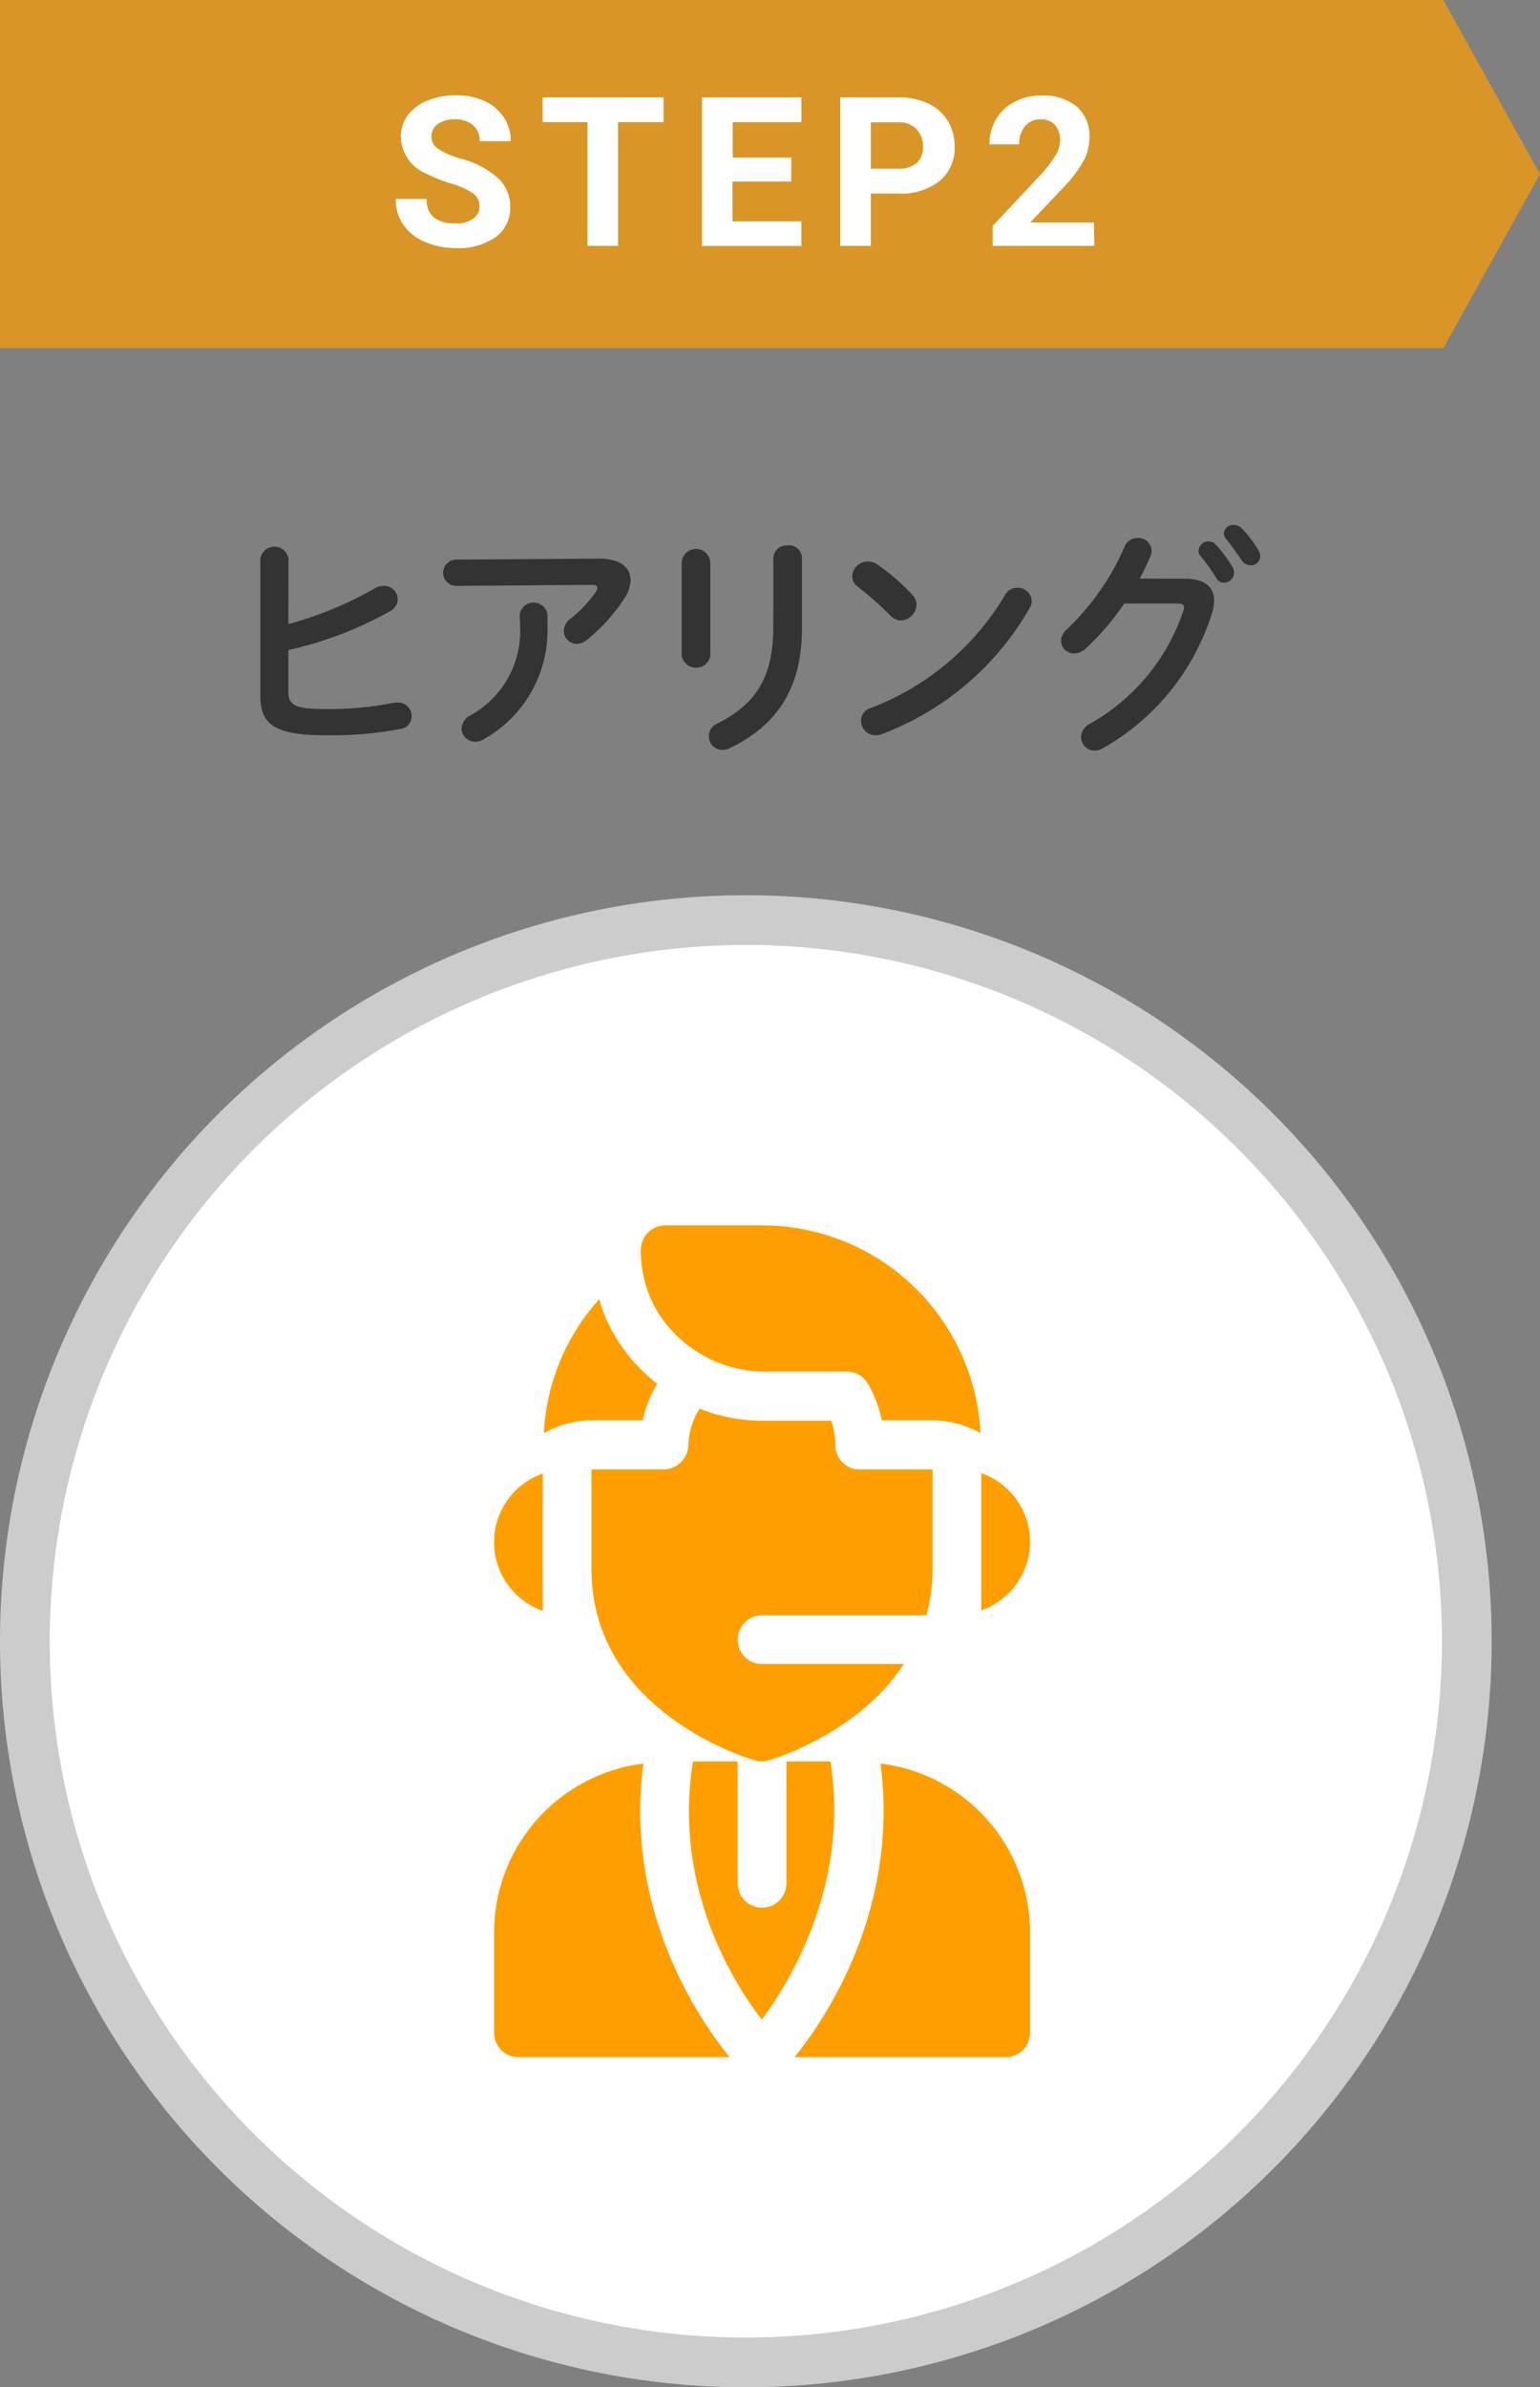 <svg id="レイヤー_1" data-name="レイヤー 1" xmlns="http://www.w3.org/2000/svg" viewBox="0 0 154.86 240"><rect x="0" y="0" width="154.86" height="240" fill="#808080" stroke="none"/><defs><style>.cls-1,.cls-4{fill:#ff9e00;}.cls-1{opacity:0.7;isolation:isolate;}.cls-2{fill:#fff;}.cls-3{fill:#ccc;}.cls-5{fill:#333;}</style></defs><polygon class="cls-1" points="145.14 35 0 35 0 0 145.14 0 154.86 17.5 145.14 35"/><circle class="cls-2" cx="75" cy="165" r="72.5"/><path class="cls-3" d="M75,95A70,70,0,1,1,5,165H5A70.08,70.08,0,0,1,75,95m0-5a75,75,0,1,0,75,75h0A75,75,0,0,0,75,90Z" transform="translate(0 0)"/><path class="cls-4" d="M64.62,142.79a12.17,12.17,0,0,1,1.47-3.67,17.09,17.09,0,0,1-5.31-6.93,14.71,14.71,0,0,1-.51-1.59,21.73,21.73,0,0,0-5.58,13.49,9.72,9.72,0,0,1,4.79-1.3Z" transform="translate(0 0)"/><path class="cls-4" d="M77.16,137.89h8a2.45,2.45,0,0,1,2.12,1.22,12.15,12.15,0,0,1,1.39,3.68h5.15a9.66,9.66,0,0,1,4.78,1.3,22,22,0,0,0-21.93-20.9H66.92a2.48,2.48,0,0,0-2.48,2.48h0a12,12,0,0,0,1.87,6.51,12.77,12.77,0,0,0,10.89,5.71Z" transform="translate(0 0)"/><path class="cls-4" d="M76.63,162.39H93.16a17.91,17.91,0,0,0,.62-4.66v-10H86.43A2.44,2.44,0,0,1,84,145.28h0a7.34,7.34,0,0,0-.42-2.45h-7a17.05,17.05,0,0,1-6.23-1.21,7.27,7.27,0,0,0-1.12,3.47,2.54,2.54,0,0,1-2.43,2.64H59.48v10c0,14.39,15.8,19.07,16.48,19.26h0a2.32,2.32,0,0,0,1.28,0h0c.5-.14,9.08-2.71,13.65-9.7H76.63a2.45,2.45,0,0,1,0-4.9Z" transform="translate(0 0)"/><path class="cls-4" d="M103.58,155a7.33,7.33,0,0,0-4.9-6.9v13.8A7.34,7.34,0,0,0,103.58,155Z" transform="translate(0 0)"/><path class="cls-4" d="M54.58,161.94v-13.8a7.31,7.31,0,0,0,0,13.8Z" transform="translate(0 0)"/><path class="cls-4" d="M64.69,177.3a17.12,17.12,0,0,0-15,16.94v10.12a2.44,2.44,0,0,0,2.43,2.45H73.38c-3.31-4-10.62-15.1-8.68-29.51Z" transform="translate(0 0)"/><path class="cls-4" d="M83.51,177.09H79.08v12.25a2.45,2.45,0,0,1-4.9,0h0V177.09H69.69c-2,12.28,3.84,22,6.92,25.94C79.61,199,85.43,189.22,83.51,177.09Z" transform="translate(0 0)"/><path class="cls-4" d="M88.54,177.3c1.91,14.4-5.34,25.48-8.65,29.51h21.24a2.45,2.45,0,0,0,2.45-2.45h0V194.24a17.11,17.11,0,0,0-15-16.94Z" transform="translate(0 0)"/><path class="cls-2" d="M48.22,20.8a1.59,1.59,0,0,0-.62-1.34,7.87,7.87,0,0,0-2.21-1,16.23,16.23,0,0,1-2.53-1,4.12,4.12,0,0,1-2.55-3.71A3.6,3.6,0,0,1,41,11.6a4.48,4.48,0,0,1,2-1.49,7.61,7.61,0,0,1,2.87-.53,6.68,6.68,0,0,1,2.85.58,4.55,4.55,0,0,1,1.94,1.64,4.18,4.18,0,0,1,.7,2.4H48.23a2,2,0,0,0-.65-1.6,2.64,2.64,0,0,0-1.81-.6,2.83,2.83,0,0,0-1.76.48,1.51,1.51,0,0,0-.62,1.25A1.42,1.42,0,0,0,44.12,15a8.45,8.45,0,0,0,2.16.93,9.28,9.28,0,0,1,3.83,2,3.89,3.89,0,0,1,1.2,2.91,3.61,3.61,0,0,1-1.47,3,6.46,6.46,0,0,1-4,1.1,7.7,7.7,0,0,1-3.14-.63,4.92,4.92,0,0,1-2.15-1.73A4.31,4.31,0,0,1,39.8,20h3.09c0,1.65,1,2.47,3,2.47A2.79,2.79,0,0,0,47.55,22,1.45,1.45,0,0,0,48.22,20.8Z" transform="translate(0 0)"/><path class="cls-2" d="M66.73,12.28H62.15V24.72H59.08V12.28H54.56V9.79H66.73Z" transform="translate(0 0)"/><path class="cls-2" d="M79.56,18.25h-5.9v4h6.93v2.48h-10V9.79h10v2.49H73.68v3.56h5.9Z" transform="translate(0 0)"/><path class="cls-2" d="M87.57,19.46v5.26H84.49V9.79h5.82a6.75,6.75,0,0,1,3,.61,4.53,4.53,0,0,1,2,1.75A5,5,0,0,1,96,14.73a4.29,4.29,0,0,1-1.5,3.46,6.24,6.24,0,0,1-4.16,1.27Zm0-2.5h2.74a2.74,2.74,0,0,0,1.87-.57,2.11,2.11,0,0,0,.64-1.64A2.46,2.46,0,0,0,92.17,13a2.33,2.33,0,0,0-1.78-.7H87.57Z" transform="translate(0 0)"/><path class="cls-2" d="M110.05,24.72H99.82v-2l4.83-5.15a12.35,12.35,0,0,0,1.47-1.9,3,3,0,0,0,.48-1.54,2.26,2.26,0,0,0-.51-1.56,1.83,1.83,0,0,0-1.43-.57,2,2,0,0,0-1.59.69,2.77,2.77,0,0,0-.58,1.82h-3a5.06,5.06,0,0,1,.65-2.49A4.66,4.66,0,0,1,102,10.25a5.52,5.52,0,0,1,2.7-.64,5.26,5.26,0,0,1,3.58,1.11,3.92,3.92,0,0,1,1.28,3.13A5.06,5.06,0,0,1,109,16.1a12.82,12.82,0,0,1-2,2.68l-3.4,3.58H110Z" transform="translate(0 0)"/><path class="cls-5" d="M29,62.74a36.64,36.64,0,0,0,8.71-3.6,1.6,1.6,0,0,1,.82-.24A1.39,1.39,0,0,1,40,60.19v.08h0a1.37,1.37,0,0,1-.77,1.17A37.25,37.25,0,0,1,29,65.35v4.2c0,1.37.74,1.73,3.62,1.73a32.79,32.79,0,0,0,7.06-.65H40a1.34,1.34,0,0,1,1.39,1.29h0V72h0a1.27,1.27,0,0,1-1.1,1.28,37.11,37.11,0,0,1-7.51.64c-5,0-6.6-1-6.6-3.93V56.18a1.43,1.43,0,0,1,2.83,0Z" transform="translate(0 0)"/><path class="cls-5" d="M60.26,56.16c2.12,0,3.15.91,3.15,2.18a3.53,3.53,0,0,1-.63,1.83A18.12,18.12,0,0,1,59,64.35a1.71,1.71,0,0,1-1,.38,1.31,1.31,0,0,1-1.3-1.32h0a1.55,1.55,0,0,1,.68-1.22,12.28,12.28,0,0,0,2.52-2.67.73.73,0,0,0,.16-.43c0-.19-.16-.29-.55-.29l-13.63.1a1.32,1.32,0,1,1,0-2.64h0Zm-8,5.62a1.41,1.41,0,0,1,2.79,0v1.13a12.54,12.54,0,0,1-6.34,11.37,1.75,1.75,0,0,1-.91.29,1.36,1.36,0,0,1-1.39-1.33h0a1.59,1.59,0,0,1,.89-1.32,9.67,9.67,0,0,0,5-9Z" transform="translate(0 0)"/><path class="cls-5" d="M71.43,65.91a1.46,1.46,0,0,1-2.88,0V56.47a1.45,1.45,0,0,1,2.88,0Zm6.34-9.85a1.32,1.32,0,0,1,1.39-1.23h.07A1.29,1.29,0,0,1,80.64,56h0v7.2c0,6.08-2.59,9.75-7.23,12a1.79,1.79,0,0,1-.72.19,1.38,1.38,0,0,1-.52-2.67c4-2,5.59-4.87,5.59-9.67Z" transform="translate(0 0)"/><path class="cls-5" d="M91.73,59.79a1.39,1.39,0,0,1,.43,1,1.62,1.62,0,0,1-1.54,1.58,1.52,1.52,0,0,1-1.08-.48A33.16,33.16,0,0,0,86.28,59a1.35,1.35,0,0,1-.58-1.08,1.56,1.56,0,0,1,1.54-1.47,1.77,1.77,0,0,1,1,.31A21.44,21.44,0,0,1,91.73,59.79Zm10.56-.7a1.4,1.4,0,0,1,1.46,1.32,1.52,1.52,0,0,1-.24.77A28.82,28.82,0,0,1,88.68,73.8a1.82,1.82,0,0,1-.65.12,1.46,1.46,0,0,1-1.44-1.46,1.29,1.29,0,0,1,.94-1.27,26.78,26.78,0,0,0,13.53-11.36A1.38,1.38,0,0,1,102.29,59.09Z" transform="translate(0 0)"/><path class="cls-5" d="M119.09,58.18c2,0,3,.76,3,2.21a4.24,4.24,0,0,1-.22,1.27,23.71,23.71,0,0,1-11,13.58,1.67,1.67,0,0,1-.79.22,1.37,1.37,0,0,1-1.37-1.37h0a1.56,1.56,0,0,1,.84-1.3A20.49,20.49,0,0,0,119,61.39a.93.93,0,0,0,.07-.33c0-.27-.19-.39-.64-.39h-5.38a25.41,25.41,0,0,1-3.91,4.56,1.59,1.59,0,0,1-1.11.46,1.31,1.31,0,0,1-1.34-1.27,1.66,1.66,0,0,1,.6-1.16A25.33,25.33,0,0,0,113.07,55a1.42,1.42,0,0,1,1.32-.92,1.35,1.35,0,0,1,1.42,1.28h0a1.75,1.75,0,0,1-.12.55c-.31.74-.67,1.49-1.08,2.26Zm1.44-2.88a1,1,0,0,1,1.72-.56A13.25,13.25,0,0,1,123.93,57a1,1,0,0,1,.16.58,1,1,0,0,1-1,1,.93.93,0,0,1-.82-.53,17.9,17.9,0,0,0-1.58-2.19A.8.8,0,0,1,120.53,55.3Zm2.54-1.68a.93.93,0,0,1,1-.84,1.11,1.11,0,0,1,.79.33,12.21,12.21,0,0,1,1.65,2.14,1.26,1.26,0,0,1,.22.65.93.93,0,0,1-.93.93h-.07a1.09,1.09,0,0,1-.89-.53c-.48-.74-1.08-1.53-1.58-2.16A.83.83,0,0,1,123.07,53.62Z" transform="translate(0 0)"/></svg>